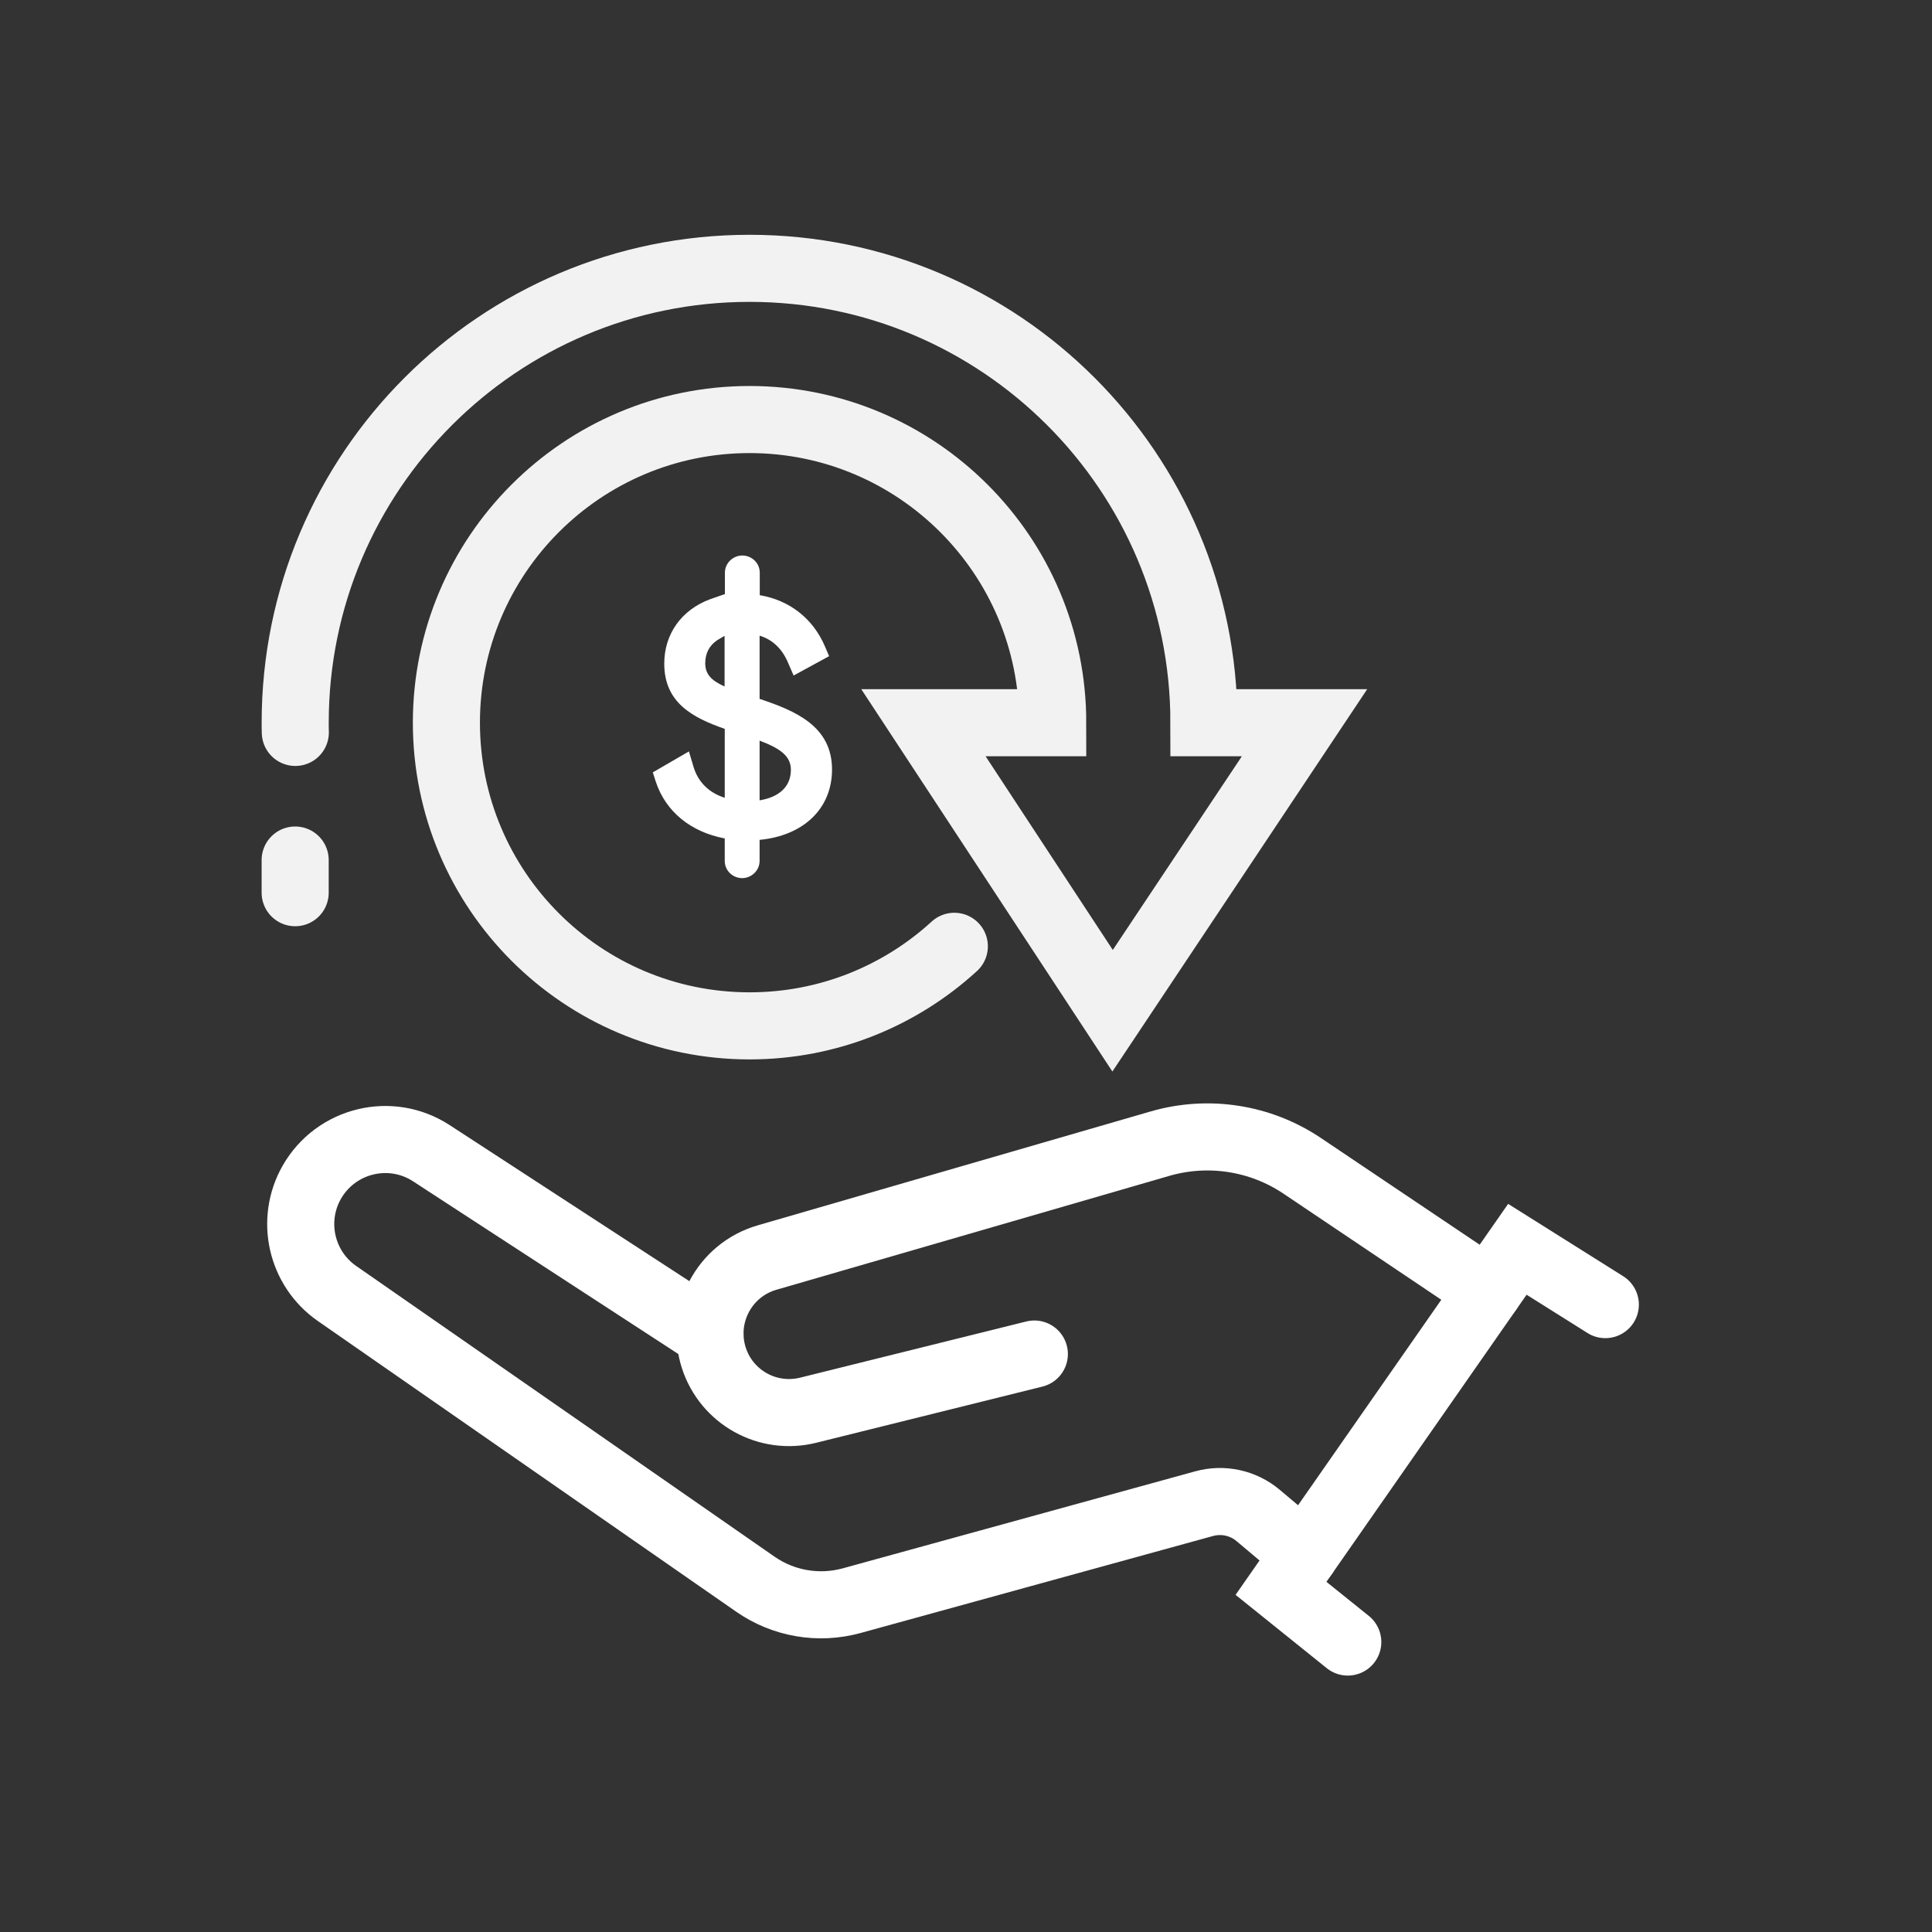 <svg width="72" height="72" viewBox="0 0 72 72" fill="none" xmlns="http://www.w3.org/2000/svg">
<rect x="0" y="0" width="72" height="72" fill="#333333" stroke="none"/>
<path d="M59.826 48.619L56.548 46.558L47.739 59.193L50.228 61.194" stroke="white" stroke-width="2.5" stroke-miterlimit="10" stroke-linecap="round"/>
<path d="M55.464 48.109L48.524 43.444C46.973 42.403 45.038 42.101 43.245 42.616L28.587 46.865C26.991 47.325 26.093 49.019 26.602 50.603C27.079 52.078 28.614 52.928 30.116 52.555L38.547 50.461" stroke="white" stroke-width="2.5" stroke-miterlimit="10" stroke-linecap="round"/>
<path d="M26.459 49.737L16.077 42.978C14.558 41.986 12.519 42.485 11.62 44.058C10.814 45.473 11.22 47.271 12.557 48.203L28.153 59.04C29.195 59.764 30.505 59.989 31.733 59.654L44.878 56.036C45.58 55.844 46.331 56.009 46.885 56.475L48.617 57.933" stroke="white" stroke-width="2.5" stroke-miterlimit="10" stroke-linecap="round"/>
<path d="M35.565 35.266C33.553 37.107 30.878 38.231 27.934 38.231C21.696 38.231 16.636 33.172 16.636 26.933C16.636 20.695 21.696 15.635 27.934 15.635C34.172 15.635 39.232 20.695 39.232 26.933H34.413L41.463 37.667L48.617 26.933H44.867C44.867 17.581 37.286 10 27.934 10C18.582 10 11.001 17.581 11.001 26.933C11.001 27.054 11.001 27.174 11.006 27.295" stroke="#F2F2F2" stroke-width="2.5" stroke-miterlimit="10" stroke-linecap="round"/>
<path d="M11 32.051V33.268" stroke="#F2F2F2" stroke-width="2.5" stroke-miterlimit="10" stroke-linecap="round"/>
<path d="M31.007 28.678C31.007 27.057 29.636 26.489 28.308 26.045V23.69C28.794 23.838 29.155 24.181 29.378 24.72L29.576 25.175L30.899 24.453L30.742 24.087C30.297 23.045 29.414 22.365 28.314 22.181V21.341C28.314 20.986 28.019 20.702 27.664 20.702C27.31 20.702 27.015 20.992 27.015 21.341V22.14L26.468 22.329C25.398 22.726 24.755 23.625 24.755 24.731C24.755 26.187 25.807 26.743 27.009 27.163V29.731C26.414 29.542 26.005 29.139 25.837 28.548L25.674 28.003L24.328 28.784L24.436 29.122C24.809 30.258 25.753 31.009 27.009 31.246V32.086C27.009 32.441 27.303 32.725 27.658 32.725C28.013 32.725 28.308 32.435 28.308 32.086V31.299C29.937 31.145 31.007 30.139 31.007 28.678ZM29.474 28.69C29.474 29.305 29.047 29.707 28.308 29.826V27.601C29.089 27.897 29.474 28.181 29.474 28.69ZM27.003 23.696V25.583C26.504 25.359 26.282 25.122 26.282 24.714C26.282 24.347 26.438 24.051 26.732 23.856L27.003 23.696Z" fill="white"/>
</svg>

